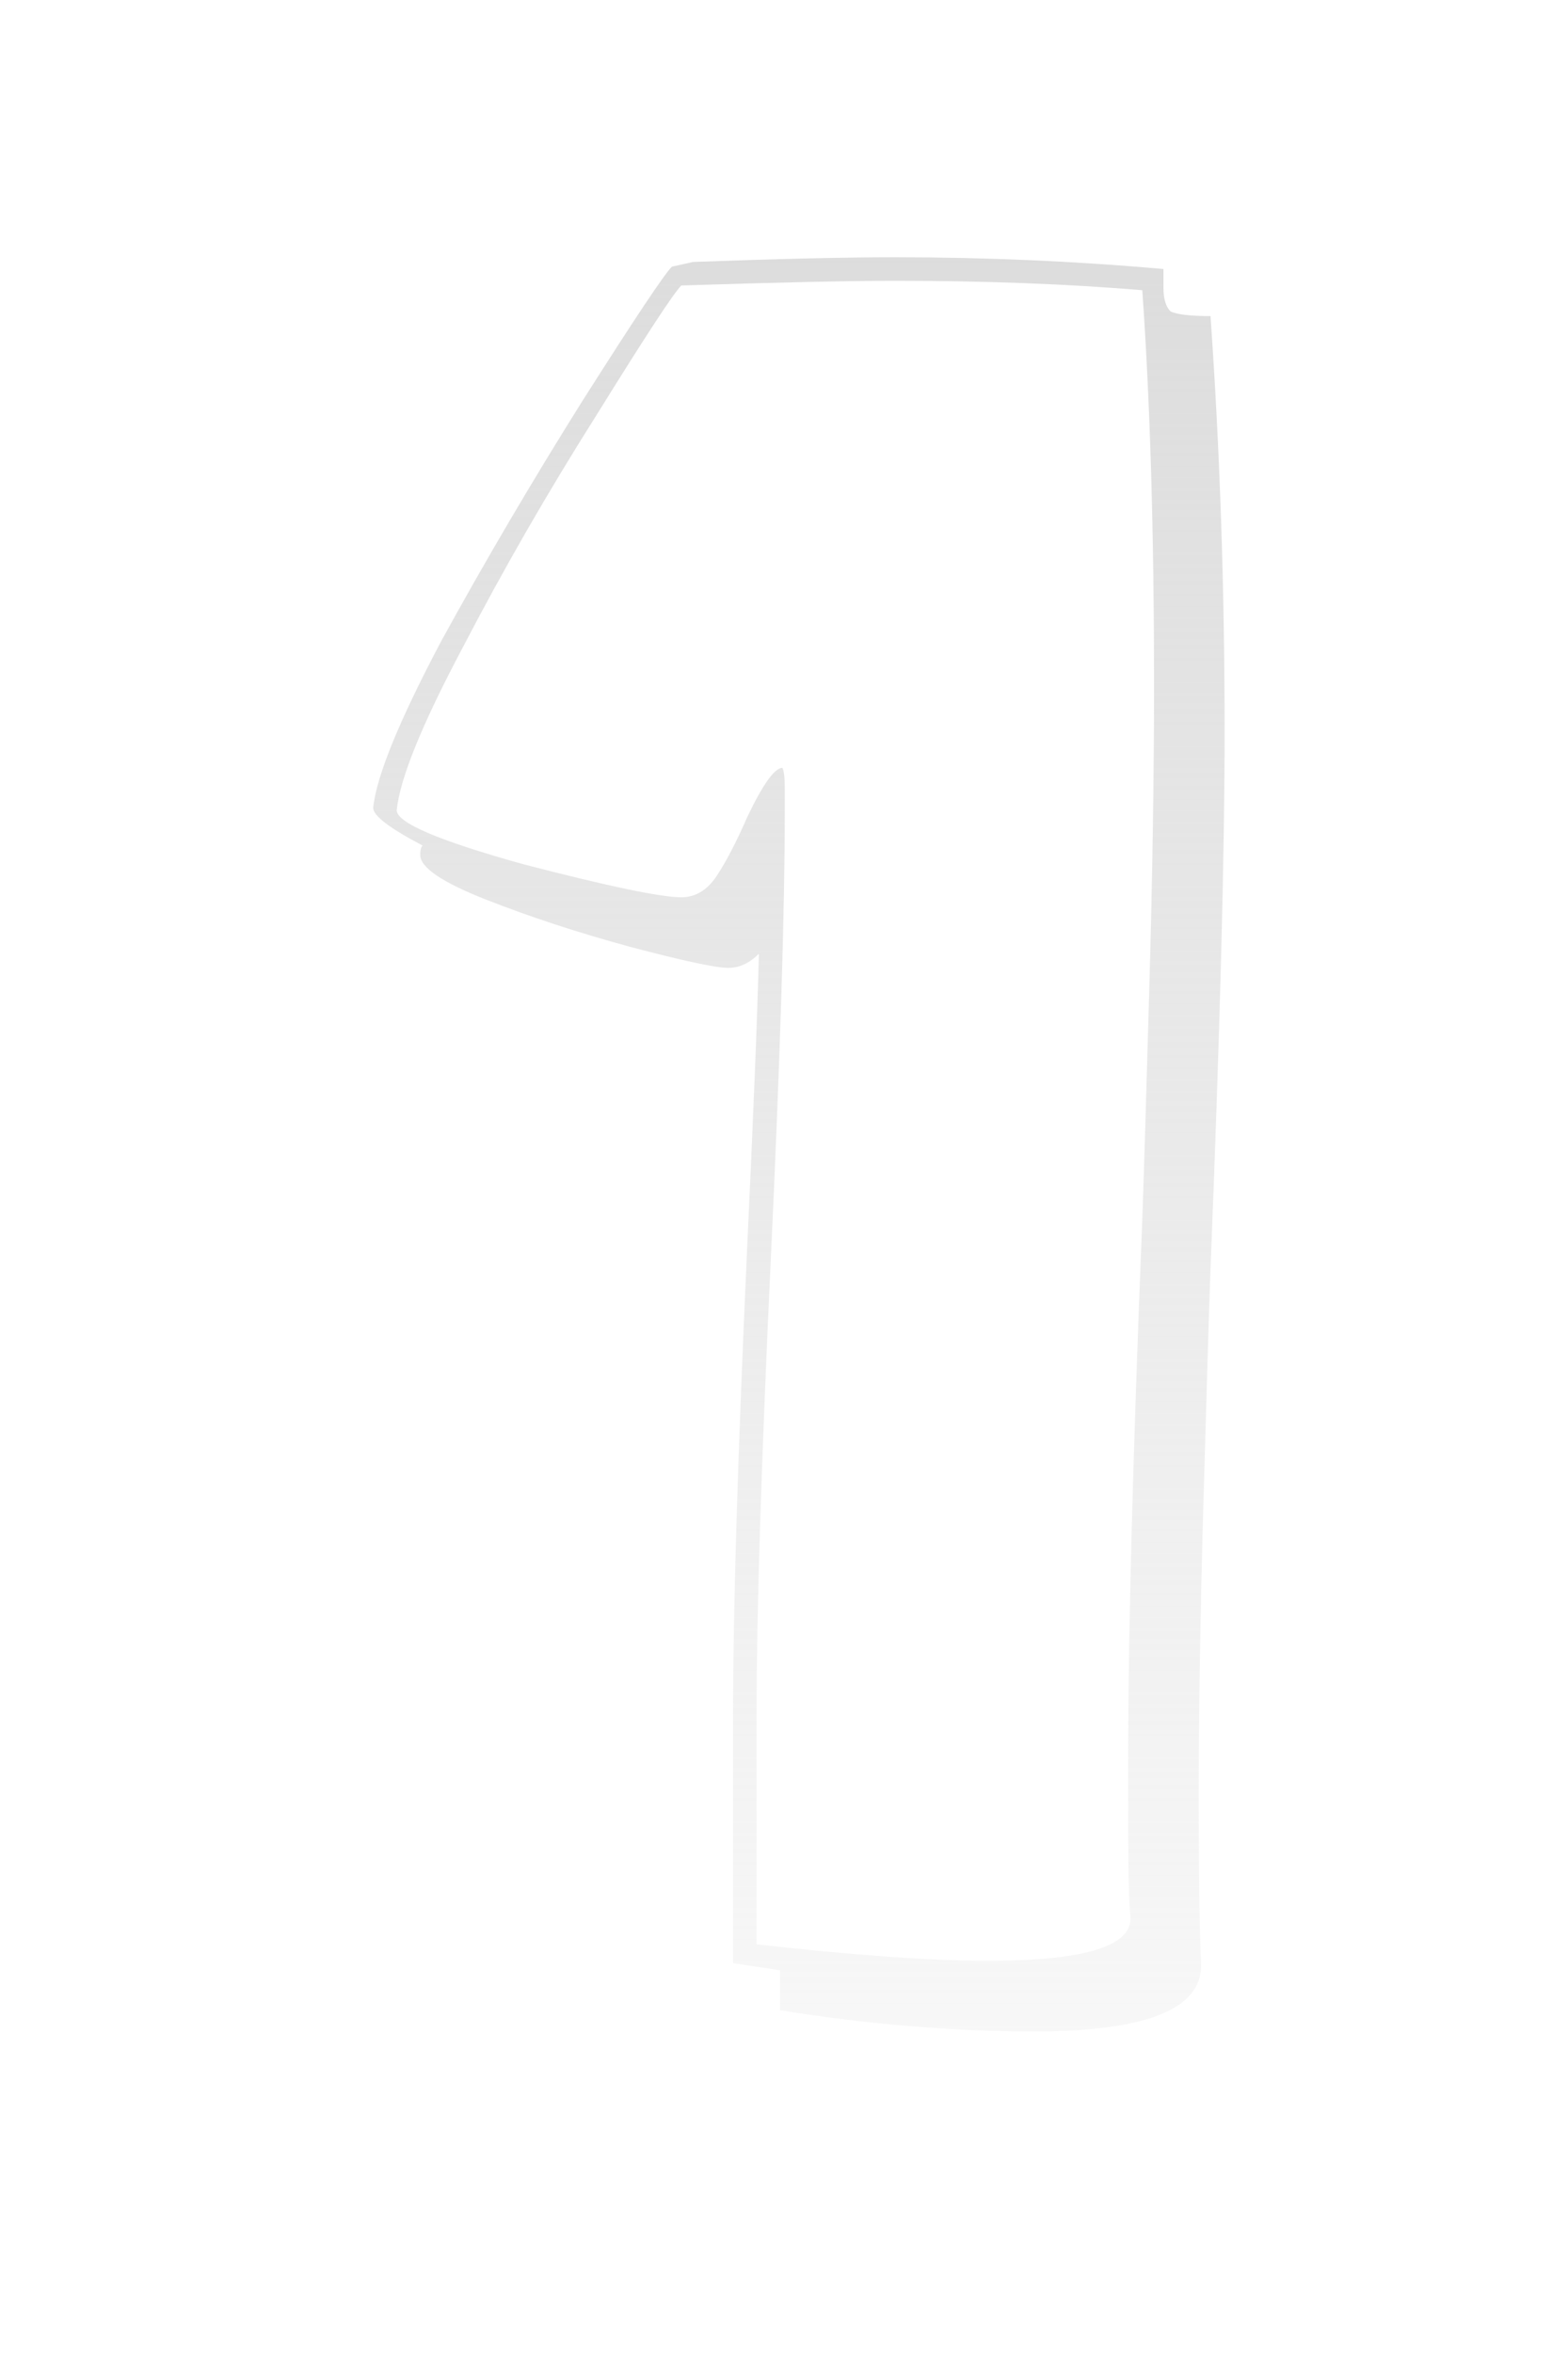 <?xml version="1.0" encoding="UTF-8"?> <svg xmlns="http://www.w3.org/2000/svg" width="8" height="12" viewBox="0 0 8 12" fill="none"> <g filter="url(#filter0_d)"> <path d="M4.276 9.36C3.86 9.36 3.428 9.324 2.98 9.252V9.048L2.74 9.012V7.74C2.74 7.212 2.764 6.42 2.812 5.364C2.844 4.684 2.864 4.184 2.872 3.864C2.824 3.912 2.772 3.936 2.716 3.936C2.652 3.936 2.484 3.9 2.212 3.828C1.948 3.756 1.704 3.676 1.48 3.588C1.256 3.5 1.144 3.424 1.144 3.36C1.144 3.336 1.148 3.32 1.156 3.312C0.988 3.224 0.904 3.16 0.904 3.12C0.92 2.96 1.036 2.676 1.252 2.268C1.476 1.86 1.716 1.452 1.972 1.044C2.236 0.628 2.388 0.4 2.428 0.36L2.536 0.336C2.968 0.32 3.312 0.312 3.568 0.312C4.032 0.312 4.488 0.332 4.936 0.372V0.468C4.936 0.524 4.948 0.564 4.972 0.588C5.004 0.604 5.072 0.612 5.176 0.612C5.224 1.292 5.248 2 5.248 2.736C5.248 3.36 5.224 4.272 5.176 5.472C5.168 5.696 5.156 6.092 5.14 6.66C5.124 7.22 5.116 7.728 5.116 8.184C5.116 8.56 5.12 8.84 5.128 9.024C5.128 9.248 4.844 9.36 4.276 9.36ZM4.756 7.944C4.756 7.328 4.78 6.42 4.828 5.22C4.836 4.996 4.848 4.6 4.864 4.032C4.88 3.464 4.888 2.952 4.888 2.496C4.888 1.72 4.868 1.048 4.828 0.48C4.444 0.448 4.024 0.432 3.568 0.432C3.336 0.432 2.972 0.44 2.476 0.456C2.436 0.496 2.292 0.716 2.044 1.116C1.796 1.508 1.568 1.904 1.36 2.304C1.152 2.696 1.04 2.972 1.024 3.132C1.024 3.196 1.24 3.288 1.672 3.408C2.104 3.52 2.372 3.576 2.476 3.576C2.548 3.576 2.608 3.54 2.656 3.468C2.704 3.396 2.756 3.296 2.812 3.168C2.892 3 2.952 2.916 2.992 2.916C3 2.932 3.004 2.968 3.004 3.024V3.132C3.004 3.644 2.98 4.412 2.932 5.436C2.884 6.46 2.86 7.228 2.86 7.74V8.916C3.364 8.972 3.756 9 4.036 9C4.524 9 4.768 8.928 4.768 8.784C4.76 8.696 4.756 8.556 4.756 8.364V7.944Z" fill="url(#paint0_linear)"></path> </g> <defs> <filter id="filter0_d" x="0.904" y="0.312" width="6.344" height="11.048" filterUnits="userSpaceOnUse" color-interpolation-filters="sRGB"> <feFlood flood-opacity="0" result="BackgroundImageFix"></feFlood> <feColorMatrix in="SourceAlpha" type="matrix" values="0 0 0 0 0 0 0 0 0 0 0 0 0 0 0 0 0 0 127 0"></feColorMatrix> <feOffset dx="1" dy="1"></feOffset> <feGaussianBlur stdDeviation="0.5"></feGaussianBlur> <feColorMatrix type="matrix" values="0 0 0 0 0 0 0 0 0 0 0 0 0 0 0 0 0 0 0.4 0"></feColorMatrix> <feBlend mode="normal" in2="BackgroundImageFix" result="effect1_dropShadow"></feBlend> <feBlend mode="normal" in="SourceGraphic" in2="effect1_dropShadow" result="shape"></feBlend> </filter> <linearGradient id="paint0_linear" x1="26" y1="-2" x2="26" y2="12" gradientUnits="userSpaceOnUse"> <stop stop-color="#D6D6D6"></stop> <stop offset="1" stop-color="#D6D6D6" stop-opacity="0"></stop> </linearGradient> </defs> </svg> 